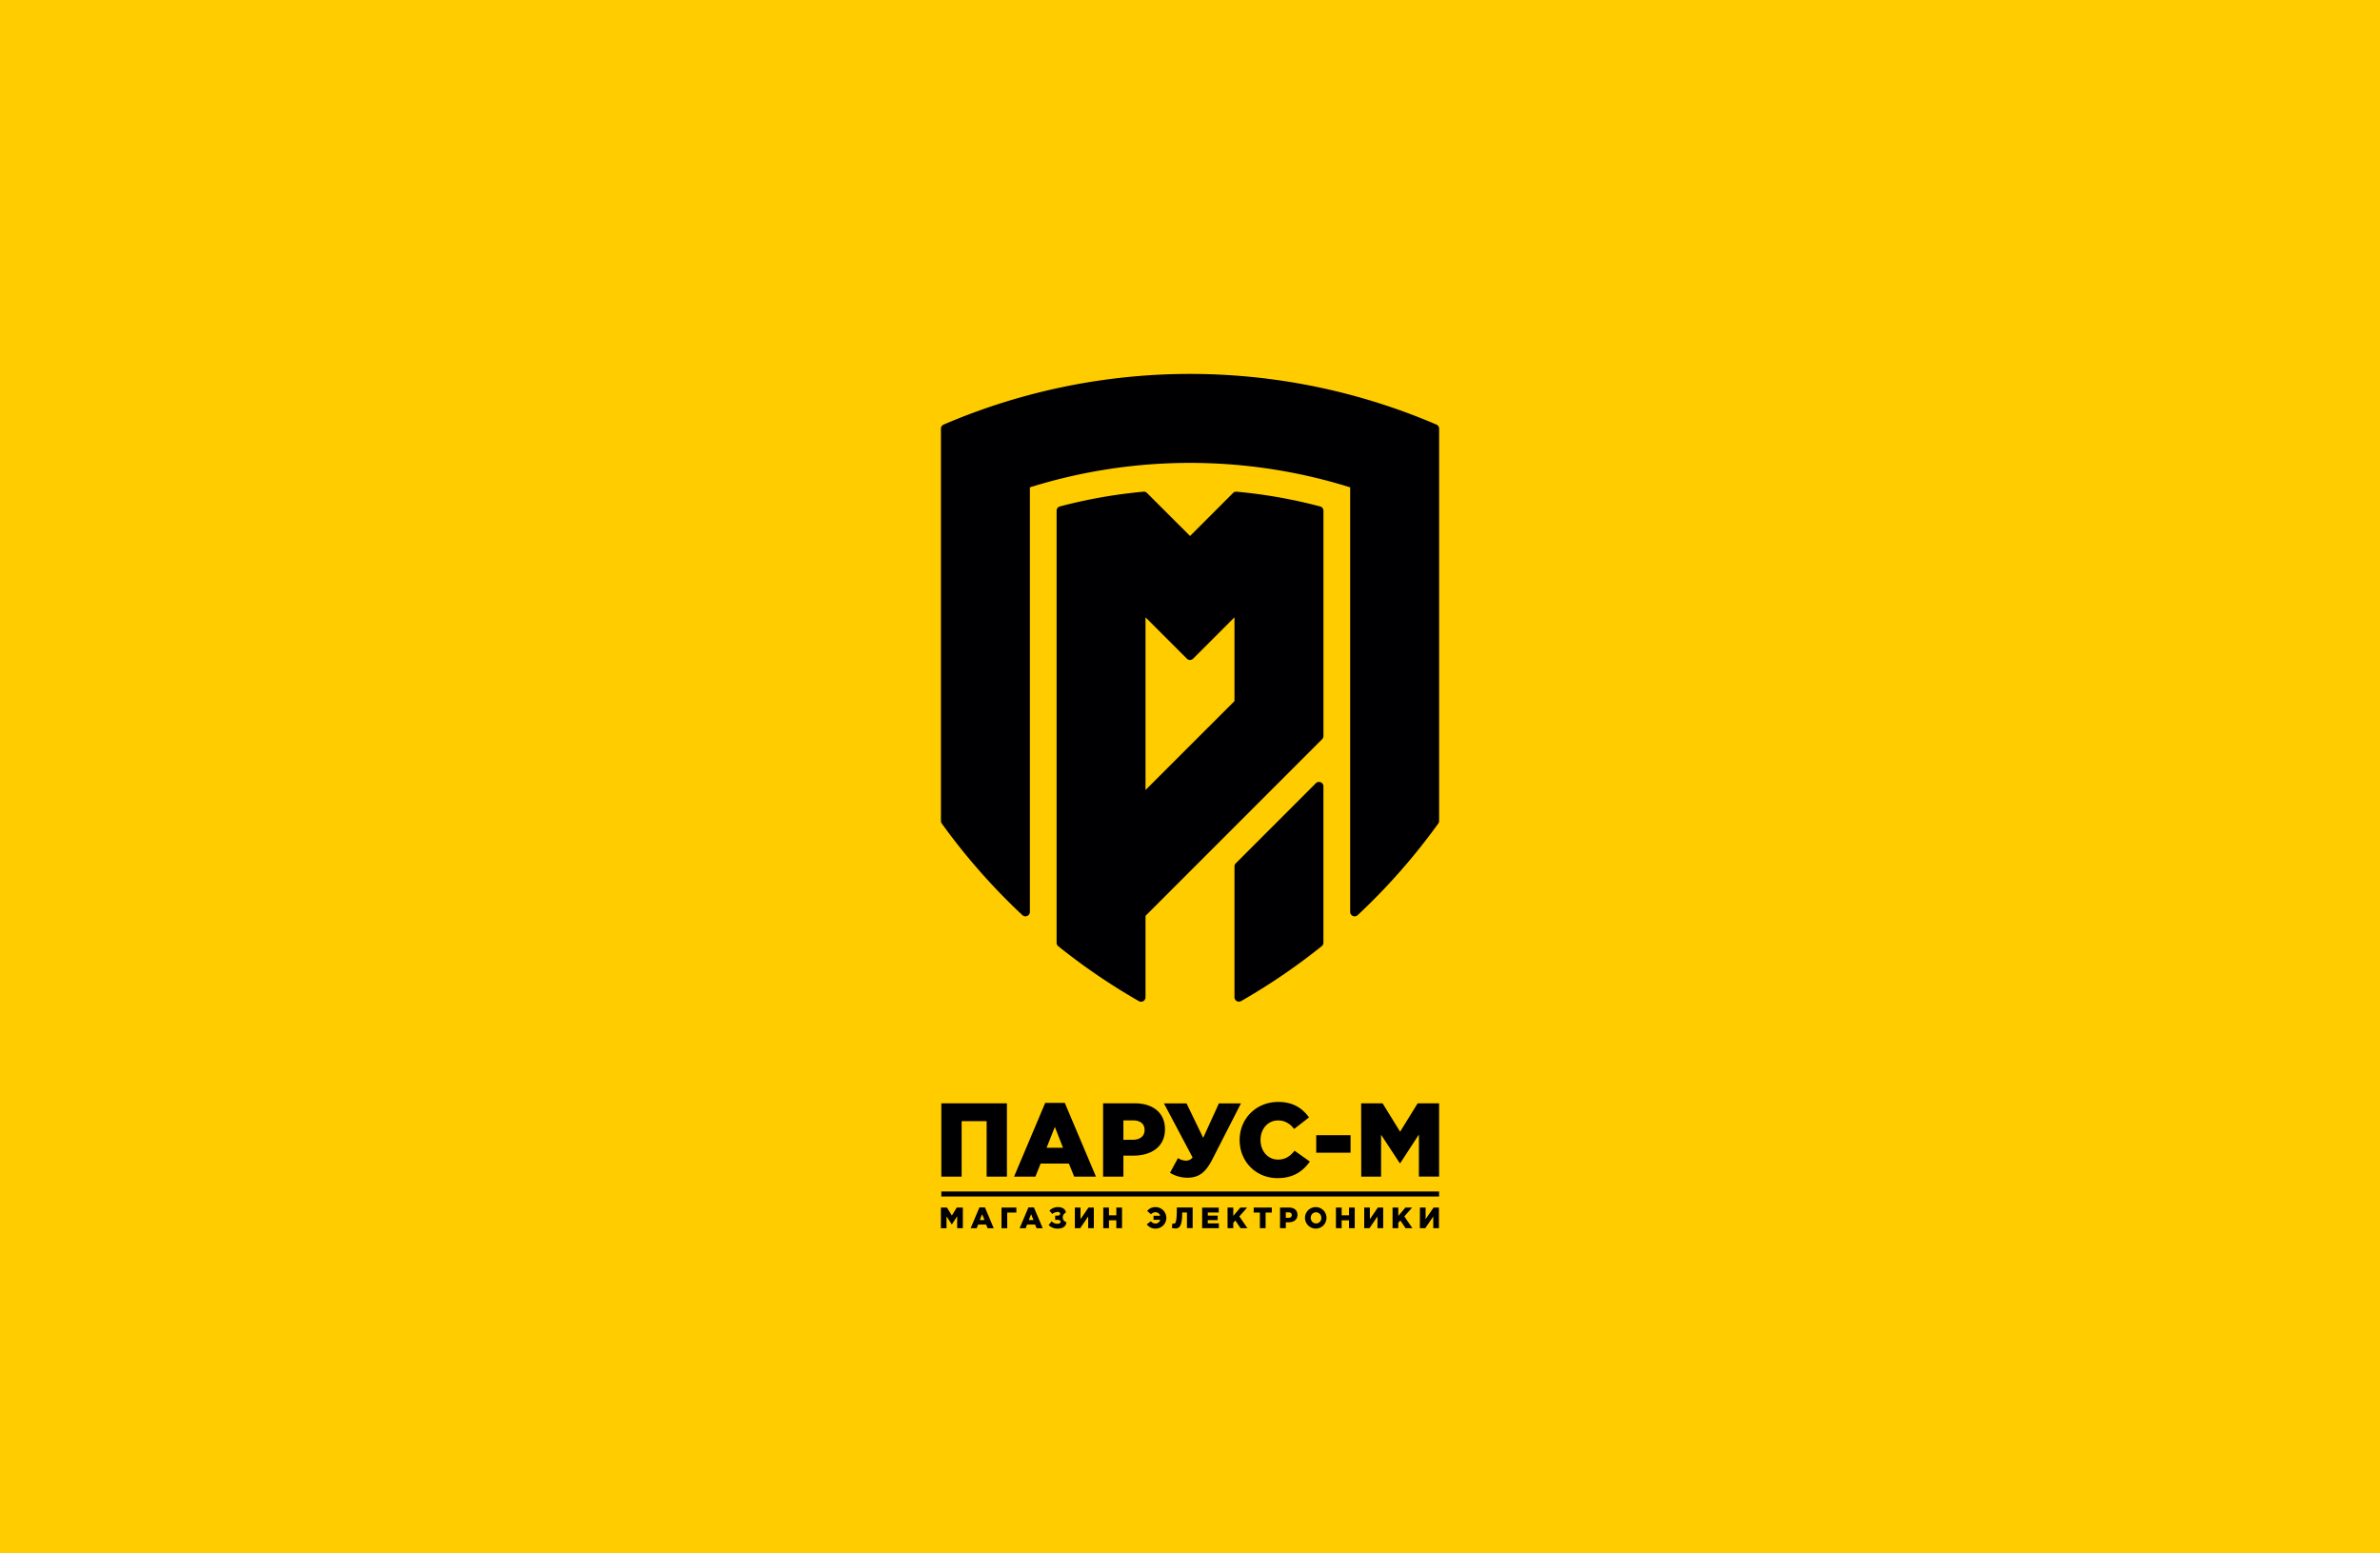 <?xml version="1.0" encoding="UTF-8"?> <svg xmlns="http://www.w3.org/2000/svg" viewBox="0 0 2037.23 1329.15"><defs><style>.cls-1{fill:#fc0;}.cls-2,.cls-3{fill:#000003;}.cls-2{fill-rule:evenodd;}</style></defs><g id="Слой_2" data-name="Слой 2"><g id="Слой_1-2" data-name="Слой 1"><rect class="cls-1" width="2037.23" height="1329.15"></rect><path class="cls-2" d="M1155.68,417.07h0a459.44,459.44,0,0,0-274.12,0V780.41a3.81,3.81,0,0,1-6.41,2.79,536.06,536.06,0,0,1-69-78.42,3.62,3.62,0,0,1-.72-2.22V366.85a3.72,3.72,0,0,1,2.3-3.49,534.63,534.63,0,0,1,421.82,0,3.74,3.74,0,0,1,2.3,3.49V702.56a3.68,3.68,0,0,1-.72,2.22,537.24,537.24,0,0,1-69,78.42,3.81,3.81,0,0,1-6.41-2.79V417.07ZM980.54,783.8l151.18-151.18a3.68,3.68,0,0,0,1.12-2.69V437.1a3.77,3.77,0,0,0-2.84-3.68,432.6,432.6,0,0,0-71.53-12.62,3.67,3.67,0,0,0-3,1.1l-36.81,36.81L981.8,421.9a3.65,3.65,0,0,0-3-1.1,432.72,432.72,0,0,0-71.54,12.62,3.77,3.77,0,0,0-2.83,3.68V806.79a3.7,3.7,0,0,0,1.42,3,535.47,535.47,0,0,0,69,47,3.8,3.8,0,0,0,5.69-3.3V783.8ZM1132.84,673a3.8,3.8,0,0,0-6.5-2.69l-68.53,68.53a3.64,3.64,0,0,0-1.12,2.69v111.9a3.81,3.81,0,0,0,5.7,3.3,536.05,536.05,0,0,0,69-47,3.71,3.71,0,0,0,1.43-3V673ZM980.54,528.33V676.11L1056.69,600V528.33l-35.38,35.38a3.81,3.81,0,0,1-5.38,0Z"></path><path class="cls-2" d="M805.75,1007h17.38V959.48h21.41V1007h17.37V944.26H805.75V1007Zm62.25,0h18.27l4.48-11.19h24.19L919.5,1007h18.63l-26.69-63.14H894.69L868,1007Zm27.86-24.72,7.07-17.82,7,17.82ZM944.22,1007H961.6V989h8.6c15.58,0,27-7.79,27-22.57,0-14.06-10.21-22.21-26.07-22.21H944.22V1007Zm17.38-31.53V958.85h8.15c6.27,0,10,2.87,10,8.25,0,5.1-3.76,8.32-9.94,8.32Zm54.91,32.43a28.53,28.53,0,0,1-15-4.21l6.8-12.54a13.32,13.32,0,0,0,7.08,2.15,7.15,7.15,0,0,0,5.46-2.69l-24.54-46.3h19.35l14.24,29.46,13.44-29.46h18.89l-24.45,47.82c-5.73,11.2-11.55,15.77-21.22,15.77Zm76.93.36c13.89,0,21.86-6,27.77-14.16l-13.08-9.31c-3.76,4.57-7.61,7.61-14.15,7.61-8.78,0-15-7.34-15-16.75s6.18-16.75,15-16.75c6,0,10.21,2.78,13.79,7.26l12.72-9.85c-5.55-7.71-13.52-13.26-26.33-13.26-19,0-33.05,14.33-33.05,32.6,0,18.9,14.42,32.61,32.33,32.61Zm33.23-21.77h29.38v-15h-29.38v15Zm38.52,20.51h17V971.13l16,24.36h.36l16-24.54v36h17.29V944.26h-18.37l-15,24.27-15-24.27h-18.36Z"></path><path class="cls-2" d="M805.41,1051.14h4.8V1041l4.49,6.87h.1l4.52-6.92v10.15h4.87v-17.67H819l-4.22,6.84-4.21-6.84h-5.18v17.67Zm25.43,0H836l1.26-3.16h6.82l1.29,3.16h5.25l-7.52-17.8h-4.72l-7.53,17.8Zm7.85-7,2-5,2,5Zm18.57,7h4.9v-13.38H870v-4.29H857.26v17.67Zm15.53,0h5.15l1.27-3.16H886l1.29,3.16h5.25l-7.52-17.8h-4.72l-7.53,17.8Zm7.85-7,2-5,2,5Zm25.13,7.3c4.35,0,7-2.33,7-5.48a4.31,4.31,0,0,1-.45-8.11c0-2.75-2.68-4.77-6.62-4.77a10.06,10.06,0,0,0-7.4,3l2.43,2.87a7.46,7.46,0,0,1,4.54-1.74c1.37,0,2.23.63,2.23,1.54s-.74,1.62-2.5,1.62h-1.8V1044h1.85c1.94,0,2.82.61,2.82,1.57s-.88,1.74-2.7,1.74a6.8,6.8,0,0,1-5-2.09l-2.55,3.25a10.84,10.84,0,0,0,8.1,3Zm14.28-.33h4.57l6.84-10v10h4.84v-17.67h-4.56l-6.85,9.94v-9.94h-4.84v17.67Zm24.32,0h4.89v-6.72h6.29v6.72h4.9v-17.67h-4.9v6.61h-6.29v-6.61h-4.89v17.67Zm44.89.35a9.19,9.19,0,1,0-.2-18.38,8.66,8.66,0,0,0-7.09,3.31l3.31,2.83a4.93,4.93,0,0,1,3.83-1.77,4.23,4.23,0,0,1,4,3h-5.73v3.46h5.78a4.21,4.21,0,0,1-4.09,3.21,5,5,0,0,1-3.91-1.92l-3.56,2.53a8.82,8.82,0,0,0,7.62,3.73Zm16.85-.1c3.44,0,5.81-2.17,5.81-13v-.68H1016v13.38h4.9v-17.67h-13.58v2.44c0,10.71-1.31,11.42-2.7,11.42a8.77,8.77,0,0,1-1.14-.1l-.33,3.76a11.49,11.49,0,0,0,2.93.4Zm22.88-.25h14.34V1047h-9.49v-2.8h8.48v-3.86h-8.48v-2.68h9.37v-4.16H1029v17.67Zm21.77,0h4.9v-4.57l1.79-2,4.45,6.57h5.88l-6.92-10.07,6.69-7.6h-5.8l-6.09,7.17v-7.17h-4.9v17.67Zm27.68,0h4.9v-13.38h5.3v-4.29h-15.5v4.29h5.3v13.38Zm17.28,0h4.9v-5.05H1103c4.39,0,7.6-2.2,7.6-6.36,0-4-2.88-6.26-7.35-6.26h-7.57v17.67Zm4.9-8.89v-4.67h2.3c1.76,0,2.82.81,2.82,2.32s-1.06,2.35-2.8,2.35Zm25.91,9.24a9.2,9.2,0,1,0-9.49-9.19,9.25,9.25,0,0,0,9.49,9.19Zm0-4.42a4.58,4.58,0,0,1-4.52-4.77,4.52,4.52,0,0,1,4.47-4.77,4.59,4.59,0,0,1,4.54,4.77,4.52,4.52,0,0,1-4.49,4.77Zm17,4.07h4.9v-6.72h6.29v6.72h4.9v-17.67h-4.9v6.61h-6.29v-6.61h-4.9v17.67Zm24.15,0h4.57l6.84-10v10H1184v-17.67h-4.57l-6.85,9.94v-9.94h-4.84v17.67Zm24.32,0h4.9v-4.57l1.79-2,4.44,6.57H1209l-6.92-10.07,6.69-7.6H1203l-6.08,7.17v-7.17H1192v17.67Zm23.36,0H1220l6.84-10v10h4.85v-17.67h-4.57l-6.84,9.94v-9.94h-4.85Z"></path><rect class="cls-3" x="805.75" y="1019.7" width="426.07" height="4.29"></rect></g></g></svg> 